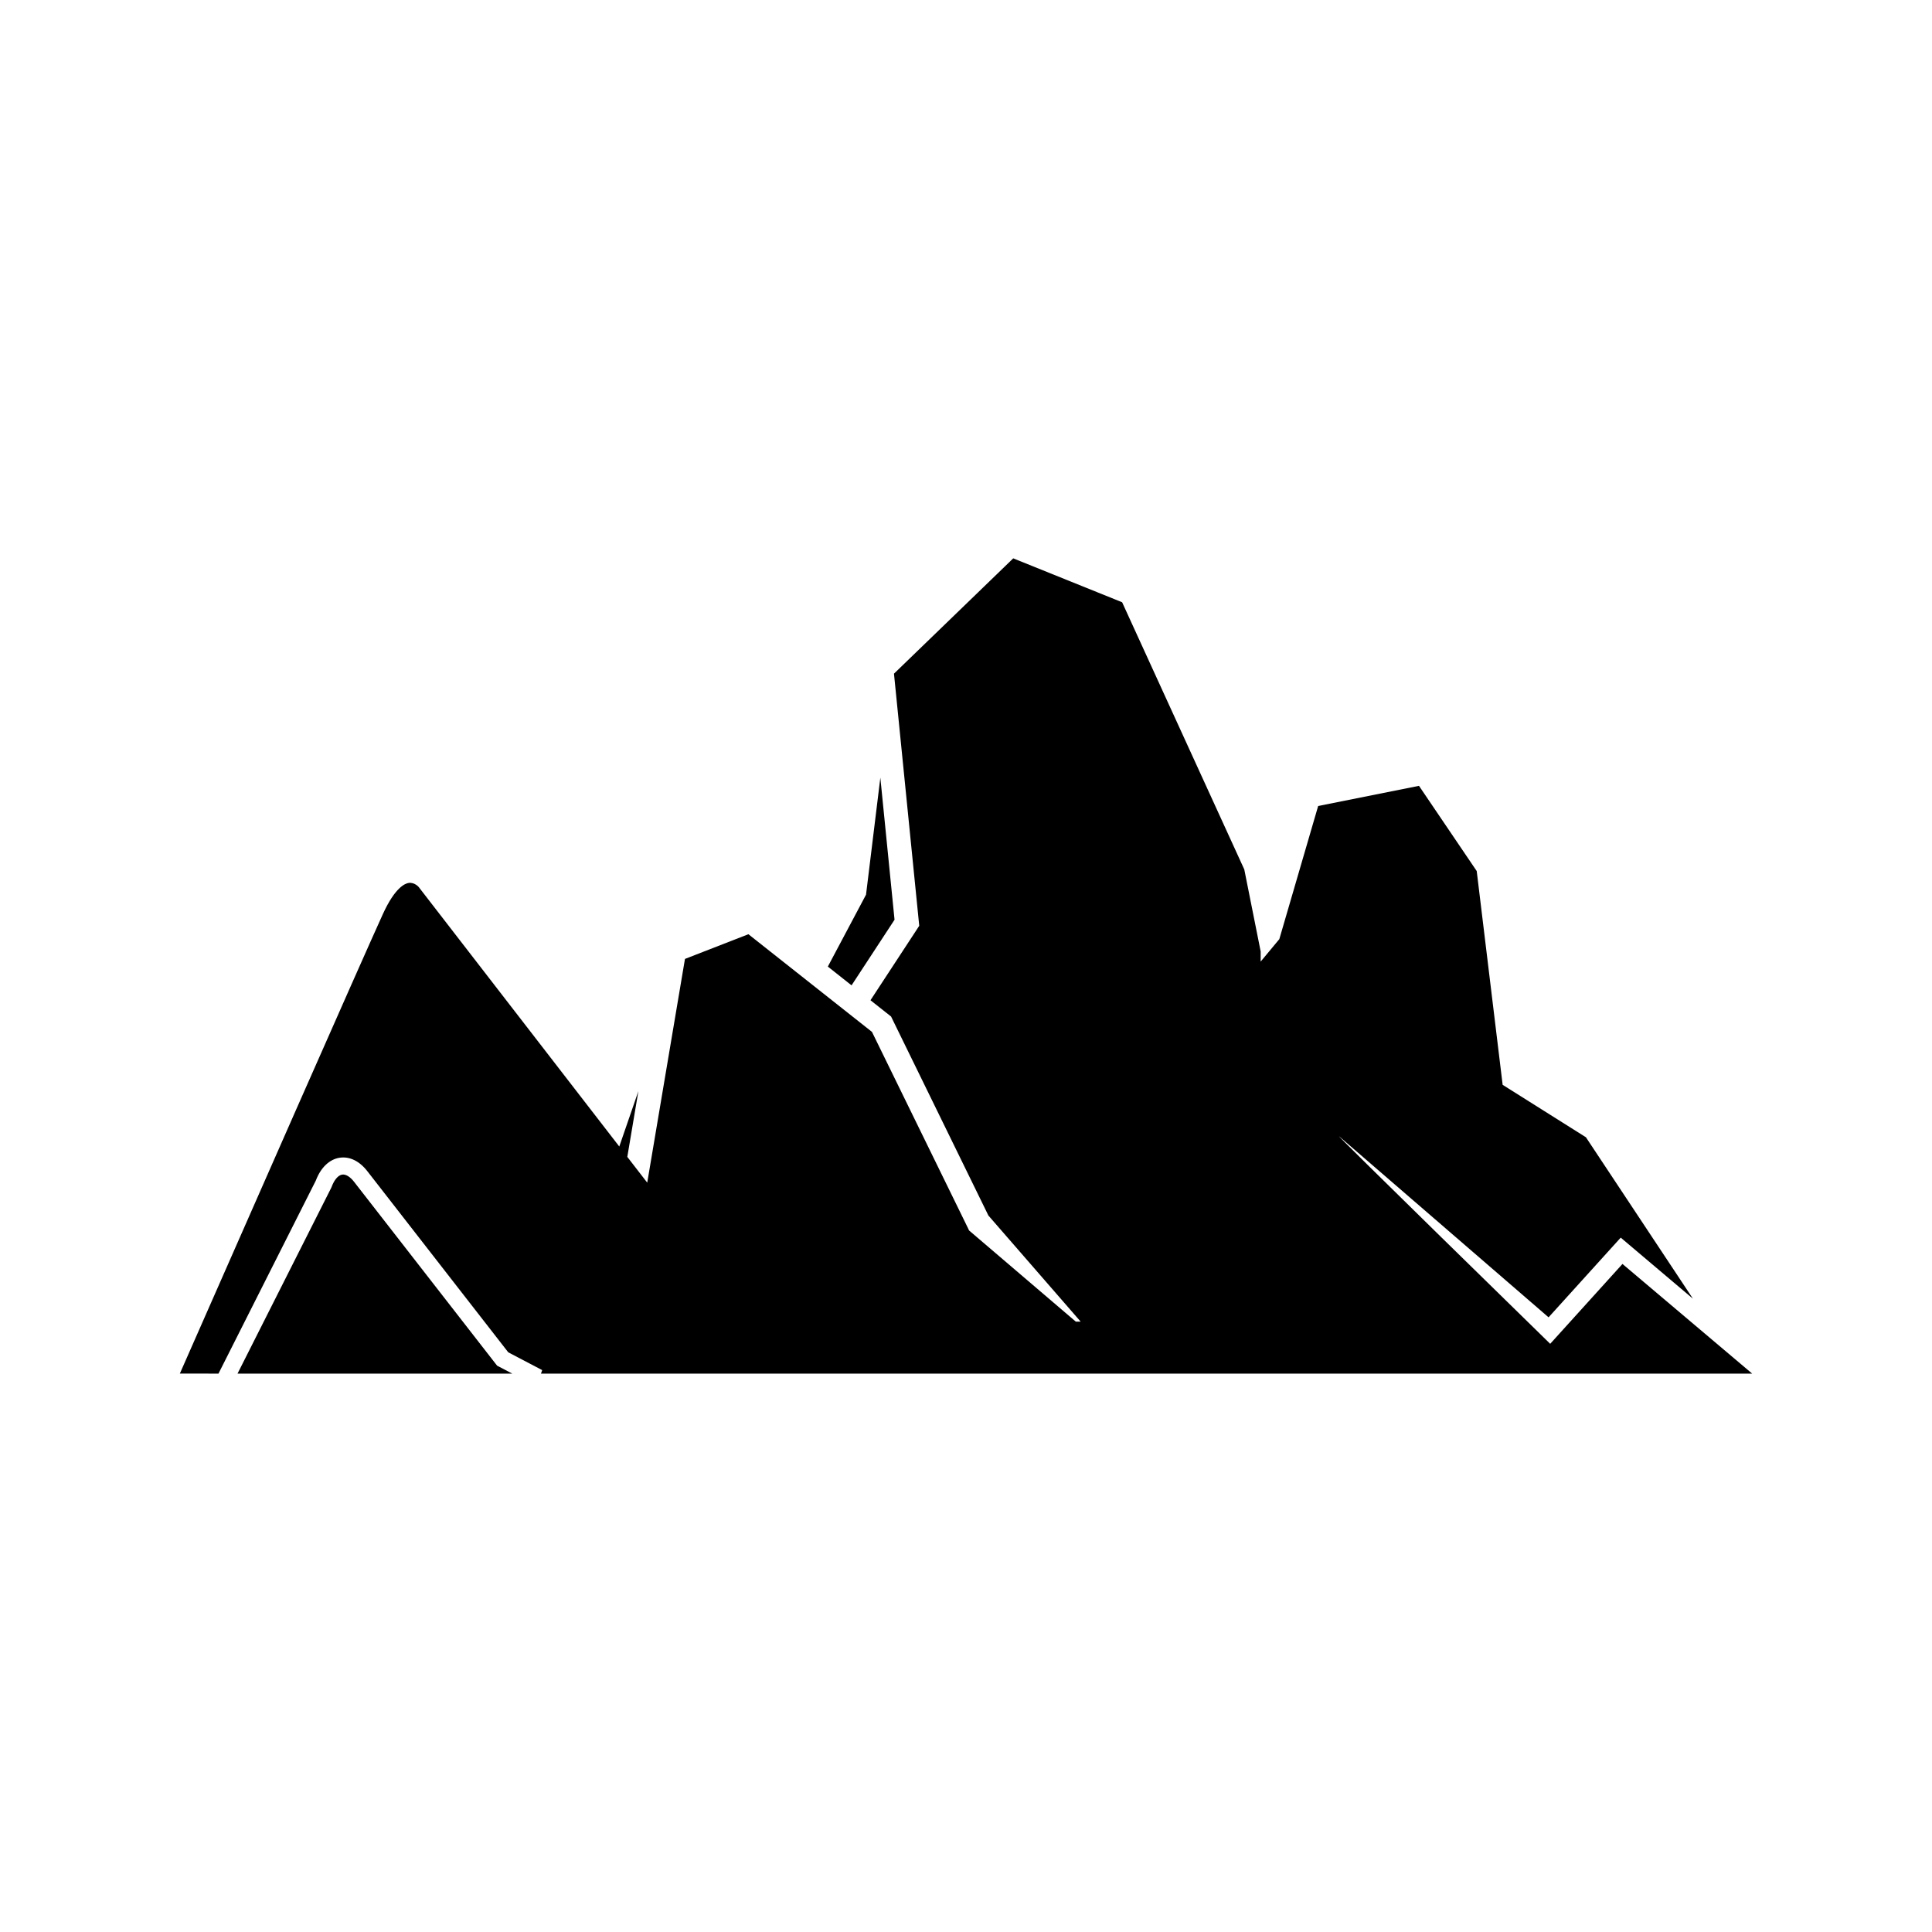 <?xml version="1.0" encoding="UTF-8"?>
<!-- Uploaded to: SVG Repo, www.svgrepo.com, Generator: SVG Repo Mixer Tools -->
<svg fill="#000000" width="800px" height="800px" version="1.1" viewBox="144 144 512 512" xmlns="http://www.w3.org/2000/svg">
 <g>
  <path d="m201.9 508.02 25.801-51.164c1.289-3.41 3.57-5.613 6.277-6.039 2.652-0.41 5.269 0.848 7.379 3.57l37.336 47.992 8.992 4.715-0.32 0.926h320.98l-34.375-29.059-19.152 21.164s-58.812-57.469-55.836-54.891l55.406 47.871 19.121-21.121 19.137 16.188-28.363-42.789-22.066-13.891-6.871-56.652-15.301-22.586-26.719 5.348-10.293 35.281-4.945 5.949v-2.695l-4.34-21.73-32.375-70.805-28.855-11.633-31.605 30.559 6.695 66.816-12.922 19.73 5.461 4.32 0.316 0.652 25.473 52.082 24.457 28.125h-1.285l-28.293-24.164-0.281-0.598-25.453-52.027-32.746-25.883-16.812 6.543-10 59.293-5.281-6.832 2.938-17.434-5.062 14.688-53.137-68.742c0-0.012-1.086-1.312-2.652-1.113-0.98 0.133-3.625 1.195-6.82 8.16-5.496 12.027-38.438 86.844-53.848 121.87z"/>
  <path d="m369.67 405.13 11.391-17.391-3.762-37.648-3.793 31.008-10.121 19.055z"/>
  <path d="m237.8 457.15c-1.047-1.34-2.188-2.004-3.117-1.871-1.062 0.16-2.109 1.379-2.801 3.266l-0.105 0.238-24.832 49.238h72.812l-4.023-2.109z"/>
 </g>
</svg>